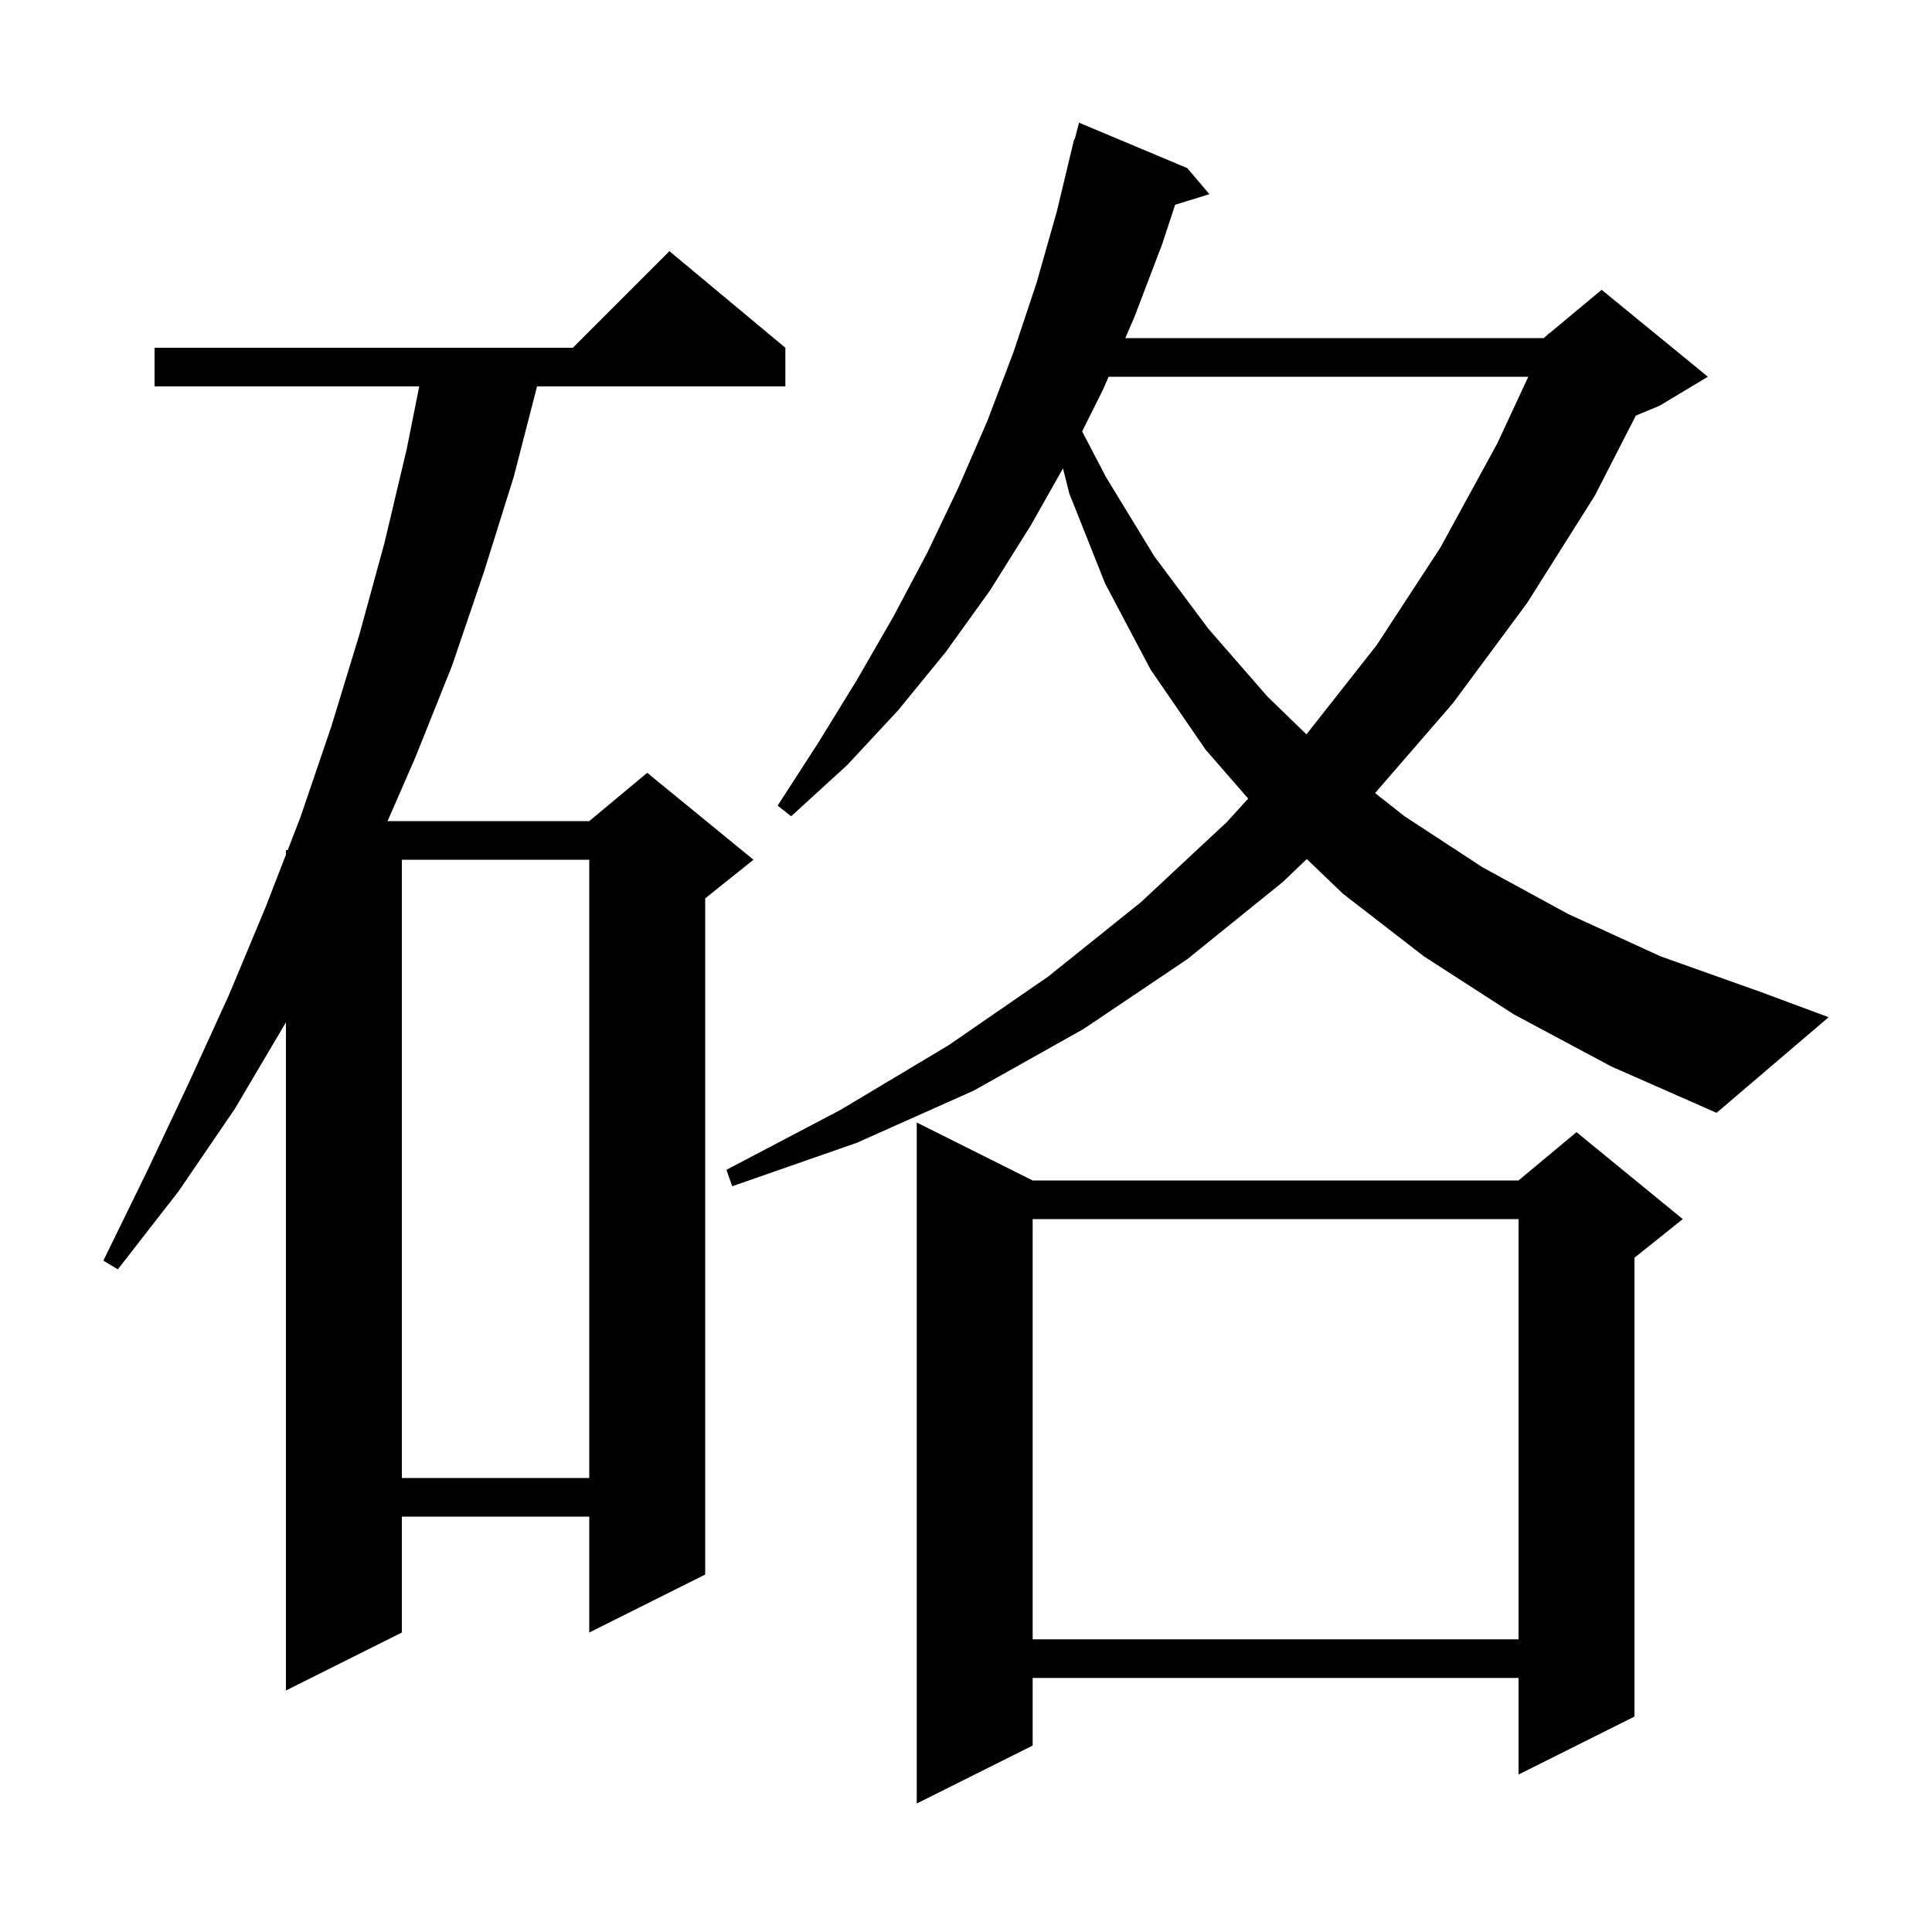 <svg xmlns="http://www.w3.org/2000/svg" xmlns:xlink="http://www.w3.org/1999/xlink" version="1.1" baseProfile="full" viewBox="0 0 200 200" width="200" height="200">
<g fill="black">
<path d="M 106.9 122.2 L 157.2 122.2 L 163.2 117.2 L 174.2 126.2 L 169.2 130.2 L 169.2 177.7 L 157.2 183.7 L 157.2 173.7 L 106.9 173.7 L 106.9 180.7 L 94.9 186.7 L 94.9 116.2 Z M 81.3 36.0 L 81.3 40.0 L 55.594 40.0 L 53.2 49.3 L 50.1 59.2 L 46.8 68.9 L 43.0 78.4 L 40.121 85.0 L 61.0 85.0 L 67.0 80.0 L 78.0 89.0 L 73.0 93.0 L 73.0 163.0 L 61.0 169.0 L 61.0 157.0 L 41.6 157.0 L 41.6 169.0 L 29.6 175.0 L 29.6 105.816 L 29.5 106.0 L 24.3 114.8 L 18.5 123.3 L 12.2 131.4 L 10.7 130.5 L 15.2 121.3 L 19.5 112.2 L 23.7 103.0 L 27.5 93.9 L 29.6 88.475 L 29.6 88.0 L 29.784 88.0 L 31.1 84.6 L 34.3 75.2 L 37.2 65.7 L 39.8 56.2 L 42.1 46.5 L 43.4 40.0 L 16.0 40.0 L 16.0 36.0 L 59.3 36.0 L 69.3 26.0 Z M 106.9 126.2 L 106.9 169.7 L 157.2 169.7 L 157.2 126.2 Z M 41.6 89.0 L 41.6 153.0 L 61.0 153.0 L 61.0 89.0 Z M 156.7 105.0 L 147.4 99.0 L 139.0 92.5 L 135.279 88.928 L 132.8 91.3 L 122.9 99.3 L 112.2 106.5 L 100.8 112.9 L 88.7 118.3 L 75.8 122.8 L 75.2 121.1 L 87.0 114.9 L 98.2 108.2 L 108.5 101.1 L 118.1 93.4 L 127.0 85.1 L 129.212 82.67 L 124.8 77.6 L 119.1 69.3 L 114.4 60.4 L 110.7 51.1 L 110.041 48.489 L 106.7 54.4 L 102.5 61.1 L 97.9 67.5 L 93.0 73.5 L 87.7 79.2 L 81.9 84.5 L 80.5 83.4 L 84.7 76.9 L 88.7 70.4 L 92.5 63.8 L 96.0 57.2 L 99.2 50.5 L 102.2 43.6 L 104.9 36.5 L 107.3 29.3 L 109.4 21.9 L 111.2 14.4 L 111.256 14.414 L 111.7 12.7 L 122.9 17.4 L 125.2 20.1 L 121.65 21.197 L 120.3 25.3 L 117.4 32.9 L 116.492 35.0 L 159.8 35.0 L 160.237 34.636 L 160.3 34.5 L 160.365 34.529 L 165.8 30.0 L 176.8 39.0 L 171.8 42.0 L 169.342 43.024 L 165.1 51.3 L 158.1 62.4 L 150.4 72.8 L 142.348 82.099 L 145.4 84.5 L 153.5 89.8 L 162.3 94.6 L 171.9 99.0 L 182.3 102.7 L 189.3 105.3 L 177.7 115.2 L 166.8 110.4 Z M 114.762 39.0 L 114.2 40.3 L 112.021 44.658 L 114.5 49.4 L 119.5 57.6 L 125.1 65.1 L 131.2 72.1 L 135.241 76.021 L 142.5 66.8 L 149.1 56.7 L 155.0 45.9 L 158.208 39.0 Z " />
</g>
</svg>
